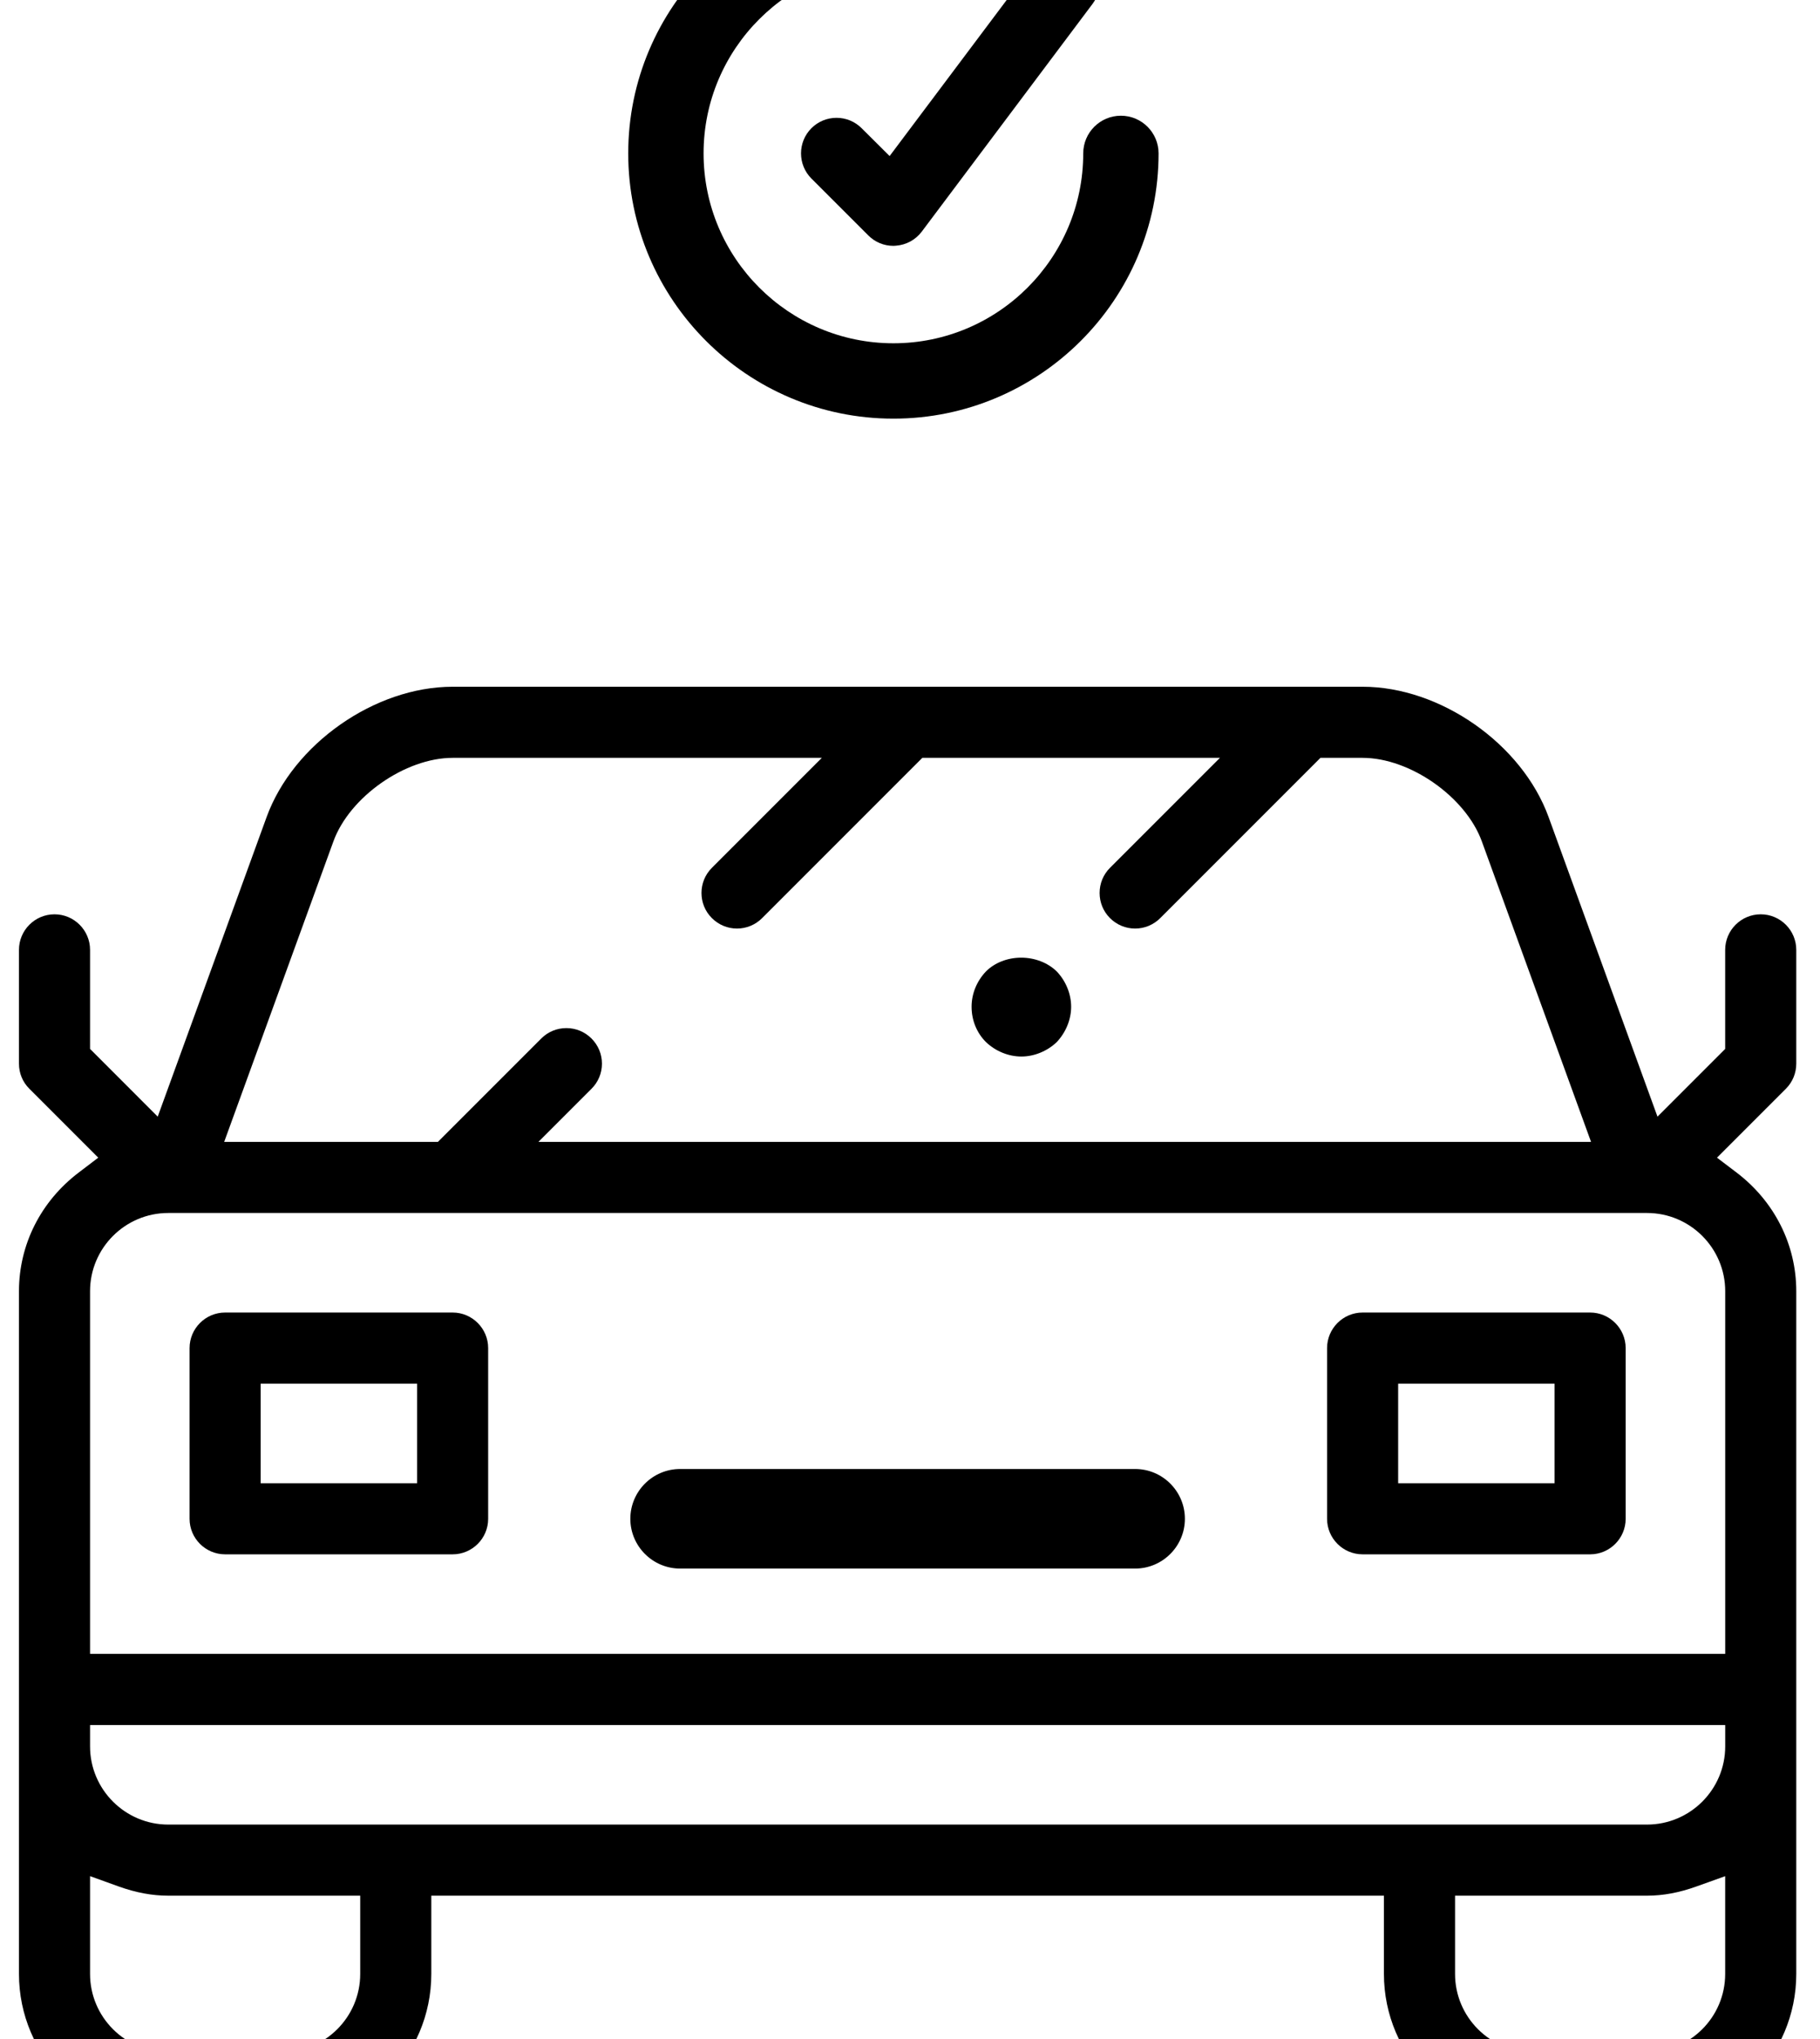 <svg width="50" height="56" viewBox="0 0 50 56" fill="none" xmlns="http://www.w3.org/2000/svg">
<g clip-path="url(#clip0_1_506)">
<path d="M37.435 42.689C36.896 42.689 36.458 42.251 36.458 41.713V37.025C36.458 36.487 36.896 36.048 37.435 36.048H43.685C44.223 36.048 44.661 36.487 44.661 37.025V41.713C44.661 42.251 44.223 42.689 43.685 42.689H37.435ZM38.411 40.736H42.708V38.002H38.411V40.736Z" fill="black"/>
<path d="M6.185 42.689C5.646 42.689 5.208 42.251 5.208 41.713V37.025C5.208 36.487 5.646 36.048 6.185 36.048H12.435C12.973 36.048 13.411 36.487 13.411 37.025V41.713C13.411 42.251 12.973 42.689 12.435 42.689H6.185ZM7.161 40.736H11.458V38.002H7.161V40.736Z" fill="black"/>
<path d="M42.122 58.314C39.861 58.314 38.02 56.474 38.02 54.213V52.064H11.849V54.213C11.849 56.474 10.009 58.314 7.747 58.314H4.622C2.36 58.314 0.521 56.474 0.521 54.213V35.463C0.521 34.183 1.12 32.994 2.164 32.202L2.699 31.795L0.807 29.903C0.622 29.719 0.521 29.474 0.521 29.213V26.088C0.521 25.549 0.959 25.111 1.497 25.111C2.036 25.111 2.474 25.549 2.474 26.088V28.808L4.333 30.668L7.324 22.441C8.054 20.433 10.298 18.861 12.435 18.861H37.435C39.571 18.861 41.815 20.433 42.544 22.441L45.535 30.668L47.395 28.808V26.087C47.395 25.549 47.833 25.111 48.372 25.111C48.91 25.111 49.348 25.549 49.348 26.087V29.212C49.348 29.473 49.247 29.718 49.062 29.903L47.17 31.795L47.705 32.201C48.749 32.994 49.348 34.183 49.348 35.462V54.212C49.348 56.474 47.508 58.314 45.247 58.314H42.122V58.314ZM39.974 54.213C39.974 55.397 40.938 56.361 42.122 56.361H45.247C46.432 56.361 47.395 55.397 47.395 54.213V51.528L46.611 51.809C46.134 51.981 45.688 52.064 45.247 52.064H39.974V54.213ZM2.474 54.213C2.474 55.397 3.438 56.361 4.622 56.361H7.747C8.932 56.361 9.896 55.397 9.896 54.213V52.064H4.622C4.18 52.064 3.734 51.981 3.258 51.81L2.474 51.527V54.213ZM2.474 47.963C2.474 49.147 3.438 50.111 4.622 50.111H45.247C46.432 50.111 47.396 49.147 47.396 47.963V47.377H2.474V47.963ZM4.622 33.314C3.438 33.314 2.474 34.278 2.474 35.463V45.423H47.396V35.463C47.396 34.278 46.432 33.314 45.247 33.314H4.622ZM15.56 28.236C15.82 28.236 16.065 28.337 16.25 28.522C16.435 28.707 16.537 28.952 16.537 29.213C16.537 29.473 16.435 29.718 16.25 29.903L14.792 31.361H43.71L40.71 23.109C40.267 21.887 38.736 20.814 37.435 20.814H36.276L31.875 25.215C31.69 25.4 31.445 25.502 31.185 25.502C30.924 25.502 30.679 25.4 30.494 25.215C30.31 25.031 30.209 24.786 30.209 24.525C30.209 24.264 30.31 24.019 30.494 23.835L33.515 20.814H25.339L20.938 25.215C20.753 25.4 20.508 25.502 20.247 25.502C19.987 25.502 19.742 25.4 19.557 25.215C19.176 24.835 19.176 24.215 19.557 23.835L22.578 20.814H12.435C11.133 20.814 9.602 21.887 9.159 23.11L6.159 31.361H12.031L14.87 28.522C15.054 28.337 15.299 28.236 15.56 28.236Z" fill="black"/>
<path d="M18.685 43.08C17.931 43.08 17.317 42.466 17.317 41.713C17.317 40.959 17.931 40.345 18.685 40.345H31.185C31.938 40.345 32.552 40.959 32.552 41.713C32.552 42.466 31.938 43.08 31.185 43.08H18.685Z" fill="black"/>
<path d="M28.06 29.017C27.706 29.017 27.351 28.872 27.085 28.618C26.833 28.366 26.692 28.021 26.692 27.65C26.692 27.291 26.834 26.944 27.091 26.676C27.328 26.44 27.68 26.302 28.054 26.302C28.429 26.302 28.786 26.44 29.032 26.681C29.281 26.942 29.427 27.297 29.427 27.65C29.427 28.002 29.281 28.357 29.027 28.625C28.765 28.872 28.41 29.017 28.06 29.017Z" fill="black"/>
<path d="M24.544 11.498C20.527 11.498 17.259 8.23 17.259 4.213C17.259 0.196 20.527 -3.072 24.544 -3.072C25.115 -3.072 25.579 -2.608 25.579 -2.037C25.579 -1.467 25.115 -1.002 24.544 -1.002C21.669 -1.002 19.329 1.337 19.329 4.213C19.329 7.088 21.669 9.428 24.544 9.428C27.42 9.428 29.759 7.088 29.759 4.213C29.759 3.642 30.223 3.178 30.794 3.178C31.365 3.178 31.829 3.642 31.829 4.213C31.829 8.23 28.561 11.498 24.544 11.498Z" fill="black"/>
<path d="M24.544 6.752C24.283 6.752 24.038 6.65 23.855 6.466L22.291 4.903C21.911 4.522 21.911 3.903 22.291 3.522C22.476 3.337 22.721 3.236 22.982 3.236C23.242 3.236 23.487 3.337 23.672 3.522L24.44 4.286L28.452 -1.061C28.637 -1.309 28.922 -1.451 29.234 -1.451C29.446 -1.451 29.648 -1.384 29.817 -1.256C30.026 -1.1 30.162 -0.871 30.199 -0.613C30.235 -0.355 30.17 -0.099 30.014 0.108L25.325 6.359C25.156 6.586 24.896 6.727 24.613 6.748C24.586 6.751 24.564 6.752 24.544 6.752Z" fill="black"/>
</g>
<defs>
<clipPath id="clip0_1_506">
<rect width="50" height="62.5" fill="white" transform="translate(0 -3.665)"/>
</clipPath>
</defs>
</svg>
